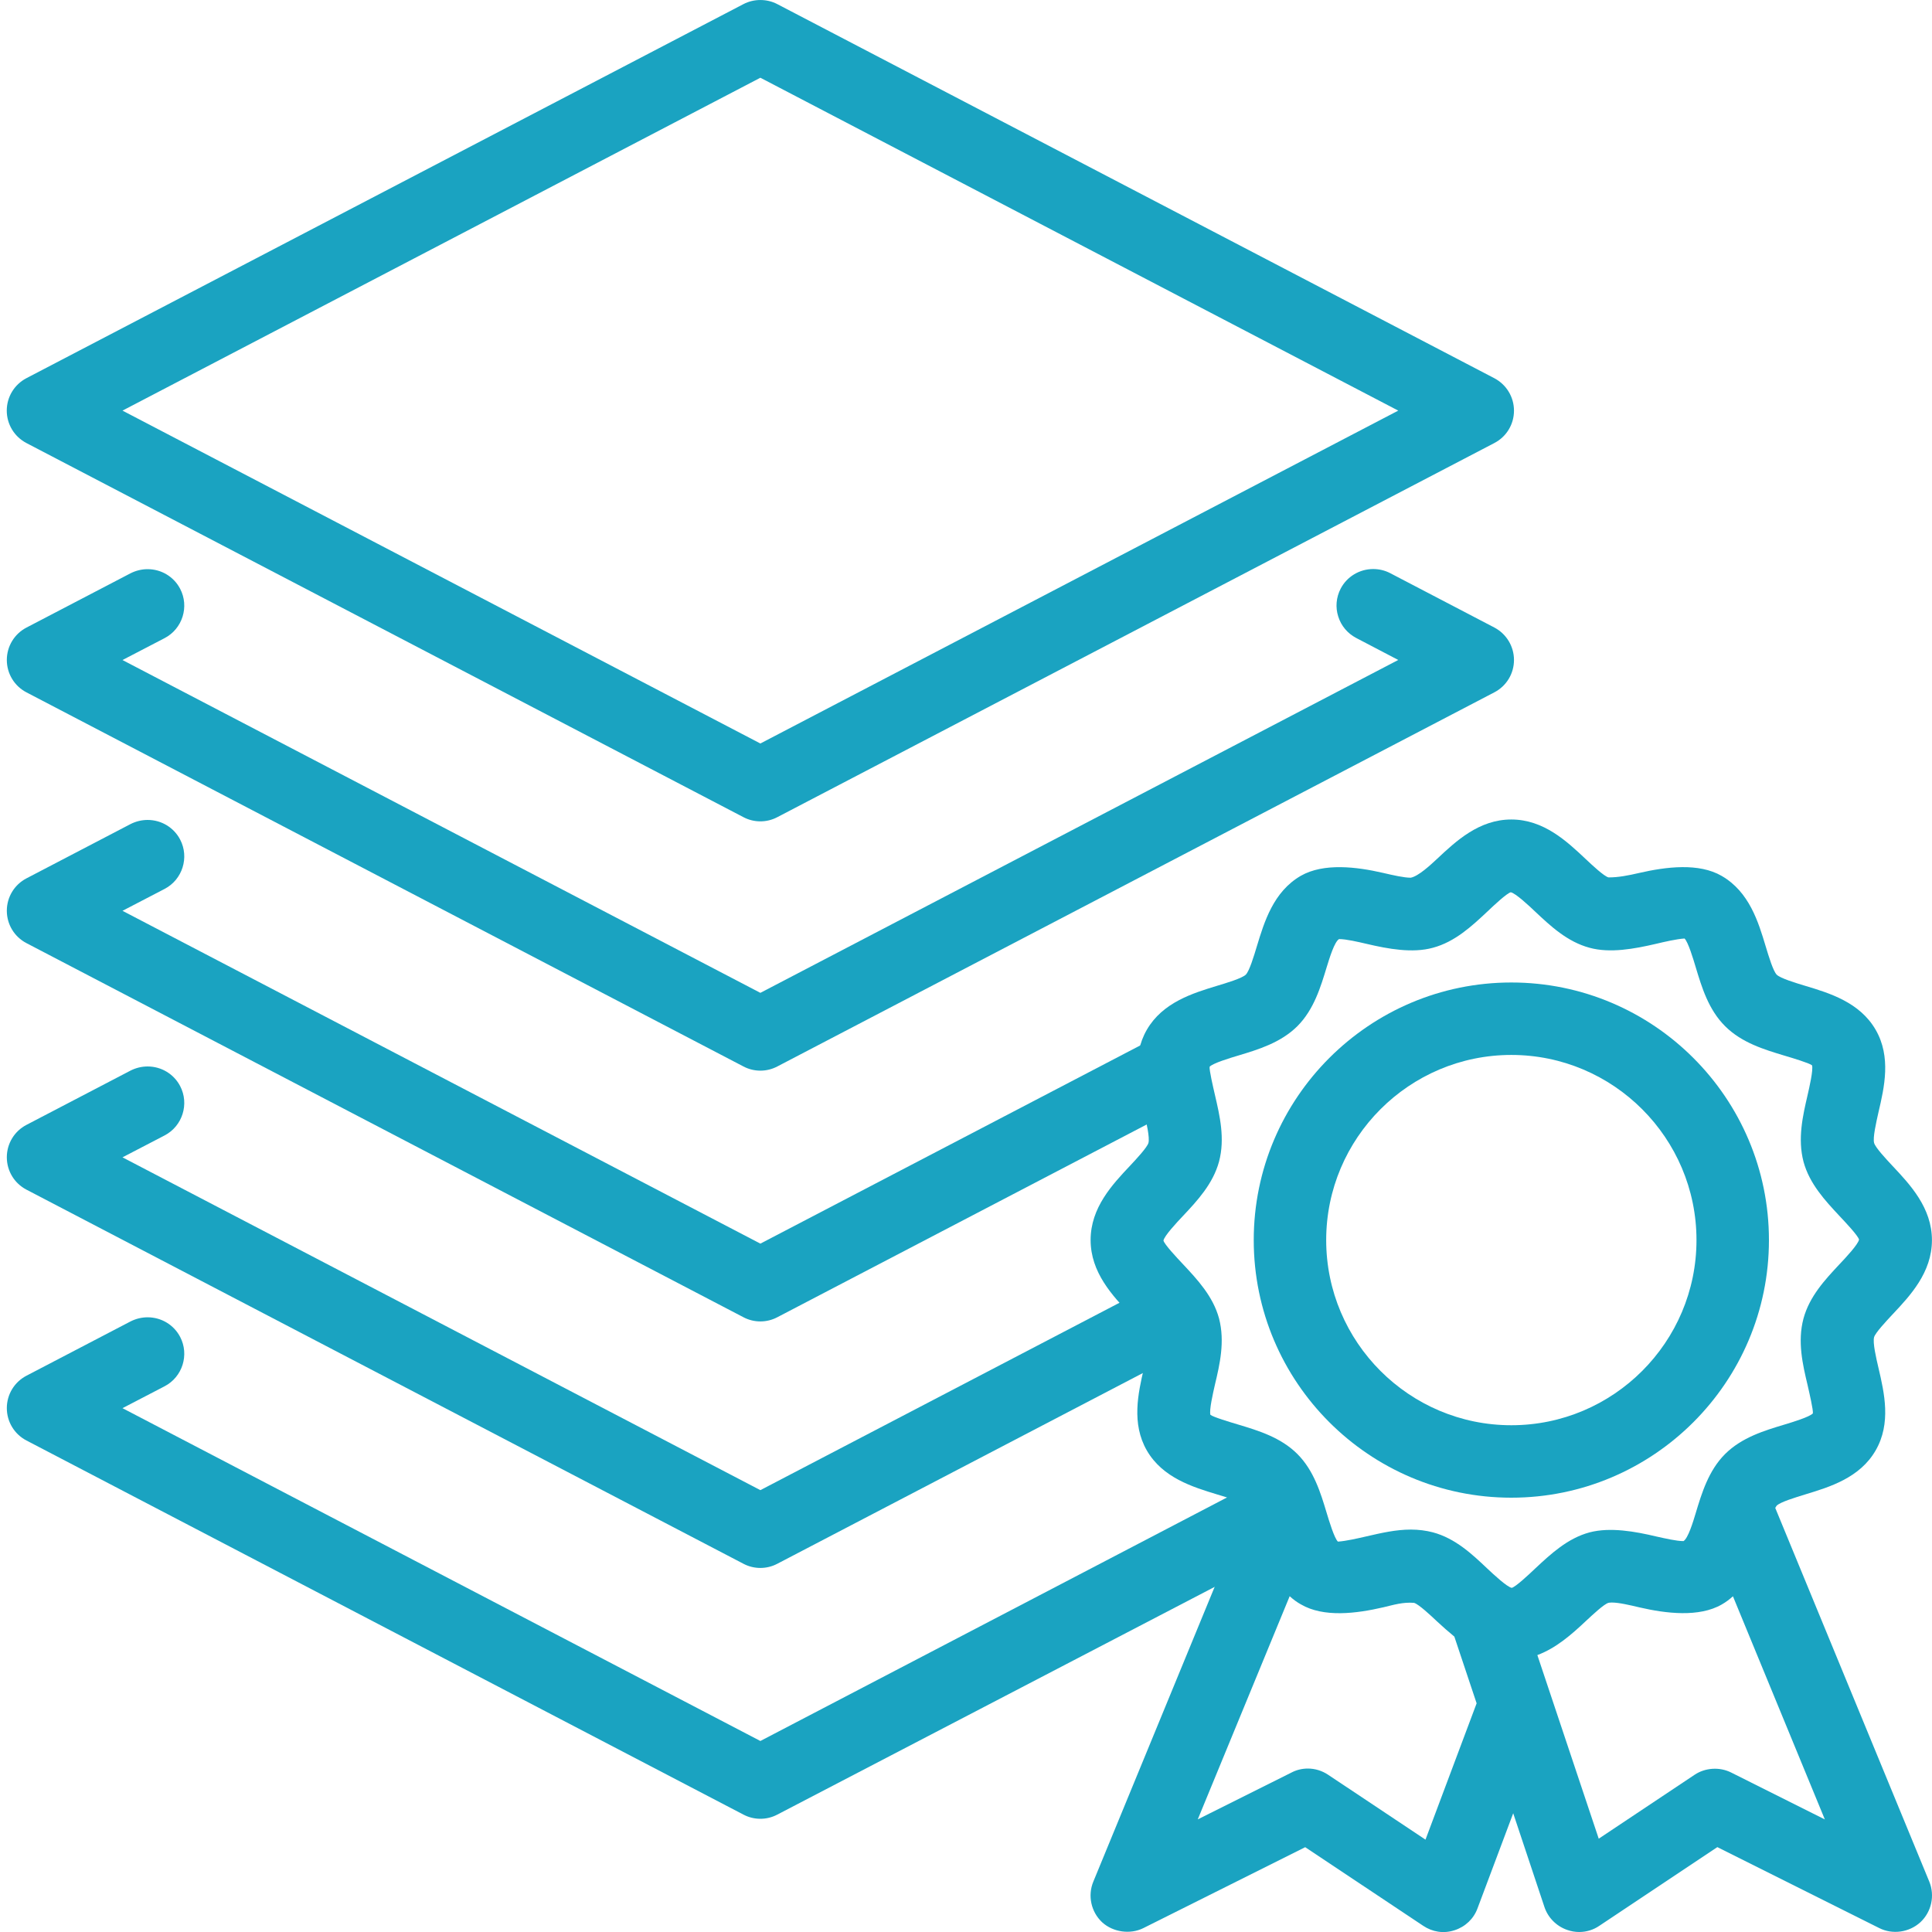 <?xml version="1.0" encoding="utf-8"?>
<!-- Generator: Adobe Illustrator 17.0.0, SVG Export Plug-In . SVG Version: 6.00 Build 0)  -->
<!DOCTYPE svg PUBLIC "-//W3C//DTD SVG 1.1//EN" "http://www.w3.org/Graphics/SVG/1.1/DTD/svg11.dtd">
<svg version="1.1" id="Capa_1" xmlns="http://www.w3.org/2000/svg" xmlns:xlink="http://www.w3.org/1999/xlink" x="0px" y="0px"
	 width="30px" height="30px" viewBox="0 0 30 30" enable-background="new 0 0 30 30" xml:space="preserve">
<g>
	<path fill="#1AA3C1" d="M0.411,6.88l11.133,5.809c0.081,0.043,0.172,0.065,0.263,0.065s0.182-0.022,0.263-0.065L23.203,6.88
		c0.189-0.098,0.306-0.291,0.306-0.503s-0.117-0.405-0.305-0.504L12.07,0.064c-0.162-0.085-0.364-0.085-0.526,0L0.411,5.872
		C0.222,5.971,0.105,6.164,0.105,6.376S0.222,6.781,0.411,6.88z M1.902,6.376l9.905-5.169l9.905,5.169l-9.905,5.169L1.902,6.376z"/>
	<path fill="#1AA3C1" d="M23.204,9.744l-1.619-0.845c-0.081-0.042-0.171-0.063-0.262-0.063c-0.213,0-0.407,0.117-0.505,0.304
		c-0.07,0.135-0.084,0.289-0.038,0.433c0.045,0.145,0.145,0.263,0.28,0.334l0.652,0.341l-9.905,5.169l-9.905-5.168l0.654-0.34
		c0.278-0.145,0.386-0.49,0.241-0.767C2.699,8.955,2.506,8.838,2.292,8.838c-0.091,0-0.181,0.022-0.263,0.063L0.411,9.745
		c-0.188,0.098-0.305,0.291-0.305,0.503s0.117,0.405,0.305,0.503l11.133,5.809c0.081,0.043,0.172,0.065,0.263,0.065
		c0.091,0,0.182-0.022,0.263-0.065l11.133-5.809c0.189-0.098,0.306-0.291,0.306-0.503C23.509,10.037,23.392,9.843,23.204,9.744z"/>
	<path fill="#1AA3C1" d="M17.783,16.193l-5.976,3.118l-9.905-5.168l0.654-0.34c0.278-0.145,0.386-0.49,0.241-0.767
		c-0.098-0.187-0.291-0.304-0.505-0.304c-0.091,0-0.181,0.022-0.263,0.063l-1.618,0.844c-0.188,0.098-0.305,0.291-0.305,0.503
		s0.117,0.405,0.305,0.503l11.133,5.809c0.081,0.043,0.172,0.065,0.263,0.065s0.182-0.022,0.263-0.065l5.841-3.048
		C17.791,17.016,17.751,16.603,17.783,16.193z"/>
	<path fill="#1AA3C1" d="M17.905,19.957l-6.098,3.182l-9.905-5.168l0.654-0.34c0.278-0.145,0.386-0.49,0.241-0.767
		c-0.098-0.187-0.291-0.304-0.505-0.304c-0.091,0-0.181,0.022-0.263,0.063l-1.618,0.844c-0.188,0.098-0.305,0.291-0.305,0.503
		c0,0.212,0.117,0.405,0.305,0.503l11.133,5.809c0.081,0.043,0.172,0.065,0.263,0.065s0.182-0.022,0.263-0.065l6.126-3.196
		C18.029,20.734,17.932,20.35,17.905,19.957z"/>
	<path fill="#1AA3C1" d="M19.47,23.035l-7.663,3.999l-9.905-5.168l0.654-0.34c0.278-0.145,0.386-0.49,0.241-0.767
		c-0.098-0.187-0.291-0.304-0.505-0.304c-0.091,0-0.181,0.022-0.263,0.063l-1.618,0.844c-0.188,0.098-0.305,0.291-0.305,0.503
		c0,0.212,0.117,0.405,0.305,0.503l11.133,5.809c0.081,0.043,0.172,0.065,0.263,0.065s0.182-0.022,0.263-0.065l7.571-3.942
		C19.66,23.697,19.922,23.516,19.47,23.035z"/>
</g>
<g>
	<path fill="#1AA3C1" d="M27.566,23.415c0.014-0.025,0.021-0.034,0.023-0.036c0.057-0.056,0.287-0.126,0.45-0.176
		c0.375-0.114,0.841-0.256,1.086-0.681c0.244-0.422,0.134-0.895,0.045-1.276c-0.037-0.158-0.093-0.397-0.069-0.483
		c0.019-0.067,0.187-0.247,0.288-0.355c0.272-0.289,0.61-0.649,0.61-1.151s-0.338-0.862-0.617-1.158
		c-0.092-0.099-0.263-0.281-0.281-0.352c-0.022-0.081,0.032-0.317,0.069-0.481c0.089-0.38,0.199-0.854-0.045-1.276
		c-0.247-0.427-0.717-0.569-1.093-0.682c-0.153-0.046-0.386-0.117-0.443-0.173c-0.055-0.055-0.124-0.283-0.172-0.442
		c-0.113-0.376-0.254-0.844-0.683-1.092c-0.354-0.205-0.859-0.143-1.285-0.045c-0.155,0.036-0.323,0.07-0.473,0.068
		c-0.069-0.018-0.253-0.19-0.357-0.288c-0.289-0.272-0.649-0.611-1.152-0.611c-0.501,0-0.86,0.337-1.153,0.612
		c-0.101,0.094-0.287,0.268-0.408,0.292c-0.105,0-0.267-0.037-0.431-0.075c-0.407-0.094-0.922-0.158-1.277,0.046
		c-0.425,0.247-0.566,0.714-0.681,1.092c-0.046,0.154-0.117,0.387-0.172,0.442c-0.058,0.057-0.299,0.129-0.448,0.174
		c-0.375,0.114-0.843,0.257-1.089,0.682c-0.242,0.419-0.134,0.891-0.045,1.276c0.037,0.158,0.093,0.398,0.07,0.481
		c-0.019,0.069-0.189,0.252-0.287,0.356c-0.272,0.289-0.611,0.648-0.611,1.152s0.339,0.863,0.617,1.158
		c0.092,0.099,0.263,0.281,0.281,0.351c0.022,0.084-0.036,0.333-0.072,0.488c-0.087,0.379-0.195,0.851,0.047,1.271
		c0.247,0.427,0.716,0.568,1.093,0.683c0.154,0.046,0.387,0.117,0.442,0.173c0.002,0.002,0.01,0.011,0.023,0.035l-2.389,5.804
		c-0.09,0.217-0.035,0.47,0.137,0.631c0.171,0.156,0.438,0.191,0.639,0.091l2.514-1.257l1.833,1.221
		c0.142,0.095,0.315,0.125,0.488,0.068c0.166-0.054,0.296-0.178,0.355-0.34l0.554-1.476l0.485,1.456
		c0.055,0.165,0.186,0.298,0.354,0.356C24.396,29.989,24.459,30,24.521,30c0.112,0,0.221-0.033,0.313-0.096l1.833-1.222l2.514,1.257
		c0.206,0.104,0.465,0.068,0.639-0.091c0.172-0.16,0.227-0.413,0.138-0.63L27.566,23.415z M18.929,20.472
		c-0.093-0.343-0.337-0.604-0.559-0.841c-0.101-0.107-0.289-0.308-0.304-0.368c0.015-0.074,0.198-0.271,0.306-0.385
		c0.217-0.231,0.463-0.494,0.557-0.841c0.095-0.357,0.011-0.714-0.063-1.032c-0.029-0.126-0.091-0.391-0.083-0.441
		c0.053-0.056,0.318-0.136,0.446-0.174c0.308-0.093,0.656-0.197,0.917-0.456c0.256-0.257,0.361-0.607,0.456-0.92
		c0.042-0.136,0.119-0.391,0.191-0.432c0.111,0,0.293,0.043,0.431,0.075c0.332,0.078,0.708,0.147,1.025,0.06
		c0.345-0.092,0.608-0.339,0.843-0.559c0.106-0.101,0.306-0.288,0.367-0.303c0.076,0.015,0.284,0.21,0.384,0.305
		c0.231,0.217,0.493,0.464,0.84,0.557c0.318,0.087,0.695,0.017,1.03-0.061c0.132-0.031,0.313-0.074,0.444-0.083
		c0.056,0.052,0.136,0.318,0.174,0.446c0.093,0.309,0.198,0.659,0.456,0.915c0.257,0.257,0.605,0.362,0.916,0.456
		c0.128,0.038,0.394,0.118,0.434,0.152c0.021,0.073-0.041,0.339-0.07,0.467c-0.073,0.315-0.156,0.672-0.062,1.031
		c0.093,0.342,0.335,0.602,0.557,0.84c0.094,0.1,0.289,0.306,0.305,0.368c-0.015,0.076-0.202,0.276-0.311,0.391
		c-0.215,0.23-0.459,0.491-0.552,0.836c-0.095,0.357-0.012,0.714,0.063,1.028c0.029,0.128,0.091,0.394,0.083,0.444
		c-0.052,0.055-0.307,0.133-0.446,0.175c-0.309,0.093-0.658,0.198-0.917,0.456c-0.257,0.257-0.362,0.606-0.456,0.917
		c-0.041,0.138-0.119,0.393-0.19,0.435c-0.108,0-0.285-0.041-0.428-0.073c-0.315-0.075-0.707-0.147-1.029-0.063
		c-0.343,0.092-0.604,0.336-0.843,0.559c-0.106,0.101-0.306,0.288-0.367,0.303c-0.074-0.015-0.272-0.199-0.384-0.304
		c-0.23-0.218-0.492-0.465-0.84-0.558c-0.107-0.028-0.223-0.043-0.342-0.043c-0.235,0-0.461,0.053-0.688,0.105
		c-0.134,0.031-0.315,0.073-0.445,0.082c-0.056-0.053-0.136-0.318-0.175-0.447c-0.093-0.309-0.198-0.657-0.455-0.914
		c-0.258-0.258-0.607-0.363-0.916-0.456c-0.128-0.038-0.394-0.118-0.434-0.152c-0.021-0.073,0.041-0.339,0.07-0.467
		C18.94,21.188,19.023,20.832,18.929,20.472z M20.026,24.786c0.054,0.049,0.11,0.091,0.173,0.126
		c0.355,0.208,0.86,0.144,1.286,0.045c0.154-0.036,0.297-0.082,0.472-0.068c0.071,0.019,0.265,0.201,0.358,0.289
		c0.085,0.079,0.175,0.159,0.268,0.235l0.346,1.036l-0.794,2.117l-1.514-1.009c-0.094-0.062-0.202-0.095-0.313-0.095
		c-0.088,0-0.176,0.021-0.252,0.061l-1.457,0.728L20.026,24.786z M22.78,25.311L22.78,25.311L22.78,25.311L22.78,25.311z
		 M24.63,25.167c0.098-0.091,0.279-0.261,0.346-0.278c0.006-0.001,0.021-0.005,0.051-0.005c0.111,0,0.281,0.04,0.433,0.076
		c0.406,0.094,0.923,0.158,1.276-0.046c0.063-0.036,0.119-0.078,0.173-0.127l1.427,3.465l-1.456-0.729
		c-0.178-0.089-0.402-0.075-0.567,0.036l-1.488,0.992L23.872,25.7C24.162,25.592,24.401,25.383,24.63,25.167z M23.151,26.481
		L23.151,26.481L23.151,26.481C23.151,26.481,23.152,26.481,23.151,26.481z"/>
	<path fill="#1AA3C1" d="M23.468,23.256c2.206,0,4-1.794,4-4s-1.794-4-4-4s-4,1.794-4,4S21.262,23.256,23.468,23.256z
		 M20.593,19.256c0-1.585,1.29-2.875,2.875-2.875s2.875,1.29,2.875,2.875s-1.29,2.875-2.875,2.875S20.593,20.841,20.593,19.256z"/>
</g>
</svg>
